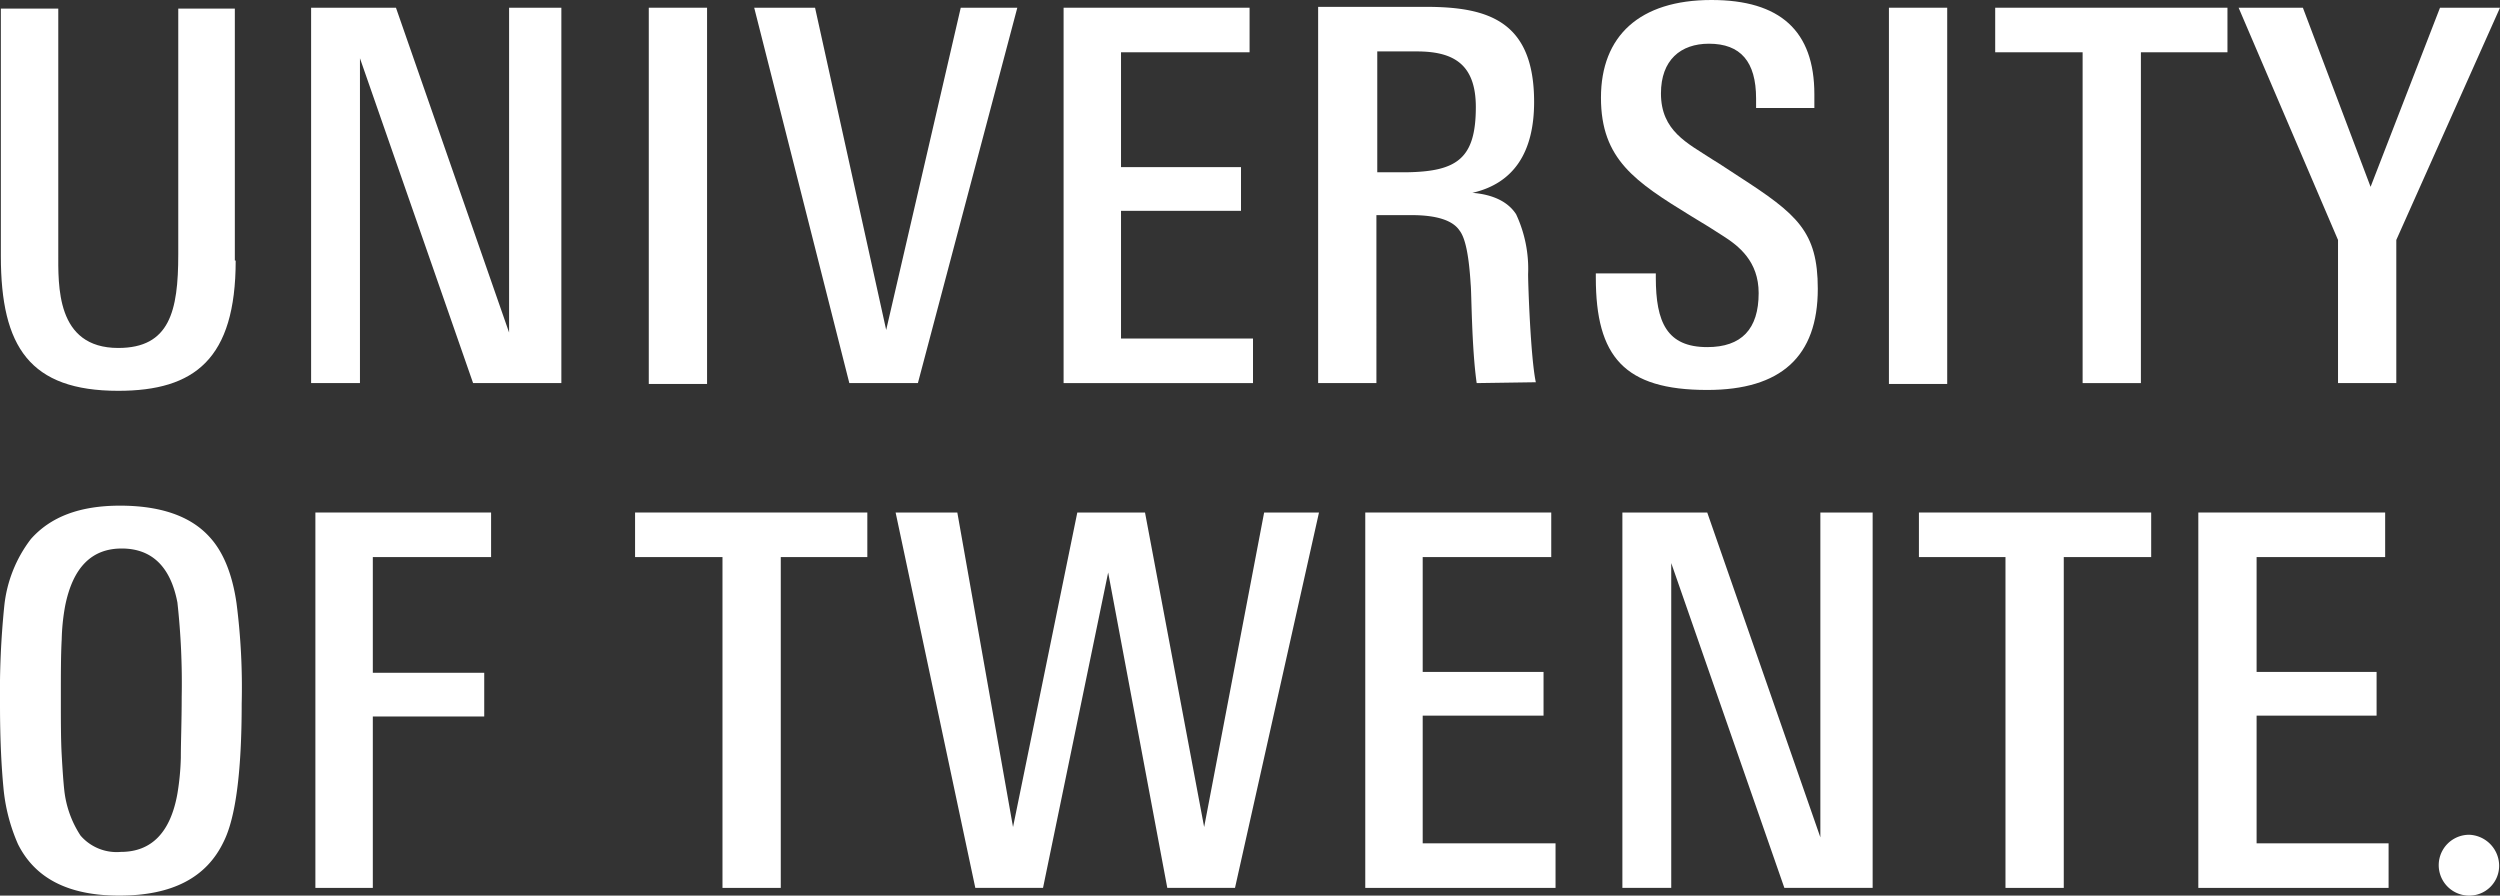 <?xml version="1.0" encoding="UTF-8"?> <svg xmlns="http://www.w3.org/2000/svg" viewBox="0 0 291.7 104.5"><rect x="0" y="0" width="291.7" height="104.5" fill="#333333" stroke="none"/><defs><style>.cls-1{fill:#fff;}</style></defs><g id="Laag_2" data-name="Laag 2"><g id="Laag_1-2" data-name="Laag 1"><path class="cls-1" d="M27.5,30.4c0,11.5-4.8,15.2-13.7,15.2C3.5,45.6.1,40.5.1,29.9V1H6.8V29.4c0,3.9-.3,11.2,7,11.2,6,0,7-4.3,7-10.9V1h6.6V30.4Z"></path><polygon class="cls-1" points="55.2 44.7 42 6.8 42 44.7 36.3 44.7 36.3 0.9 46.2 0.9 59.4 38.8 59.4 0.9 65.5 0.9 65.5 44.7 55.2 44.7"></polygon><rect class="cls-1" x="75.7" y="0.9" width="6.8" height="43.9"></rect><rect class="cls-1" x="220.4" y="0.9" width="6.8" height="43.9"></rect><polygon class="cls-1" points="107.1 44.7 99.1 44.7 88 0.9 95.1 0.9 103.4 38.5 112.1 0.9 118.7 0.9 107.1 44.7"></polygon><polygon class="cls-1" points="124.1 44.7 124.1 0.9 145.8 0.9 145.8 6.1 130.8 6.1 130.8 19.5 144.8 19.5 144.8 24.6 130.8 24.6 130.8 39.5 146.2 39.5 146.2 44.7 124.1 44.7"></polygon><path class="cls-1" d="M172.3,44.7c-.6-4.2-.6-10.7-.7-11.5-.2-3.3-.6-5.4-1.3-6.3-.8-1.2-2.7-1.8-5.6-1.8h-4.1V44.7h-6.8V.8h12.6C173.7.8,179,2.5,179,11.9c0,5.9-2.4,9.5-7.2,10.6,2.5.2,4.2,1.1,5.1,2.5a15.06,15.06,0,0,1,1.4,7c0,1.3.3,9.8.9,12.6l-6.9.1Zm-.1-32.2c0-5.1-2.7-6.5-6.9-6.5h-4.6V20.1h3.5c5.8-.1,8-1.6,8-7.6"></path><path class="cls-1" d="M212.1,33.7c0,7.9-4.3,11.8-12.9,11.8-9.7,0-13-3.9-13-13.1v-.5h7v.5c0,5.2,1.3,8.1,6,8.1q6,0,6-6.3c0-3.7-2.3-5.5-4.2-6.7-.9-.6-2.2-1.4-3.7-2.3-6.5-4-10.5-6.6-10.5-13.8S191.3,0,199.7,0c8,0,12,3.6,12,11v1.6h-6.8V11.5c0-4.3-1.8-6.4-5.5-6.4-3.3,0-5.6,1.9-5.6,5.8,0,4.4,3.1,5.8,6,7.7,1,.6,2,1.3,3.1,2,6.8,4.4,9.2,6.4,9.2,13.1"></path><polygon class="cls-1" points="249.8 6.1 249.8 44.7 243 44.7 243 6.1 232.8 6.1 232.8 0.9 259.9 0.9 259.9 6.1 249.8 6.1"></polygon><polygon class="cls-1" points="279.6 28 279.6 44.7 272.8 44.7 272.8 28 261.2 0.9 268.7 0.9 276.6 21.8 284.7 0.9 291.7 0.9 279.6 28"></polygon><polygon class="cls-1" points="208.2 103.6 195 65.7 195 103.6 189.3 103.6 189.3 59.8 199.2 59.8 212.4 97.7 212.4 59.8 218.5 59.8 218.5 103.6 208.2 103.6"></polygon><polygon class="cls-1" points="159.3 103.6 159.3 59.8 181 59.8 181 65 166 65 166 78.4 180.1 78.4 180.1 83.5 166 83.5 166 98.4 181.5 98.4 181.5 103.6 159.3 103.6"></polygon><polygon class="cls-1" points="256.5 103.6 256.5 59.8 278.3 59.8 278.3 65 263.3 65 263.3 78.4 277.3 78.4 277.3 83.5 263.3 83.5 263.3 98.4 278.7 98.4 278.7 103.6 256.5 103.6"></polygon><polygon class="cls-1" points="91.1 65 91.1 103.6 84.3 103.6 84.3 65 74.1 65 74.1 59.8 101.2 59.8 101.2 65 91.1 65"></polygon><polygon class="cls-1" points="240.8 65 240.8 103.6 234 103.6 234 65 223.9 65 223.9 59.8 251 59.8 251 65 240.8 65"></polygon><polygon class="cls-1" points="144.1 103.6 136.2 103.6 129.3 66.8 121.7 103.6 113.8 103.6 104.5 59.8 111.7 59.8 118.2 96.5 125.7 59.8 133.6 59.8 140.5 96.5 147.5 59.8 153.9 59.8 144.1 103.6"></polygon><path class="cls-1" d="M291.6,101a3.48,3.48,0,0,1-3.5,3.5,3.55,3.55,0,0,1,0-7.1,3.63,3.63,0,0,1,3.5,3.6"></path><path class="cls-1" d="M28.2,82.1c0,7.9-.7,13.3-2.1,16.1-2,4.2-6,6.3-12.2,6.3-5.9,0-9.8-2-11.8-6A21.06,21.06,0,0,1,.4,91.9C.2,89.8,0,86.6,0,82.2A100.18,100.18,0,0,1,.5,70.7a15.45,15.45,0,0,1,3.1-7.8C5.9,60.3,9.3,59,14,59s8.2,1.2,10.4,3.6c1.6,1.7,2.7,4.3,3.2,7.8a77.06,77.06,0,0,1,.6,11.7m-7-.8a85.51,85.51,0,0,0-.5-11c-.8-4.2-3-6.3-6.5-6.3s-5.7,2.2-6.6,6.7a24.56,24.56,0,0,0-.4,3.9c-.1,1.8-.1,4.1-.1,6.9,0,2.6,0,4.8.1,6.6s.2,3.2.3,4.1a12,12,0,0,0,1.9,5.3,5.57,5.57,0,0,0,4.7,1.9c3.6,0,5.8-2.3,6.6-6.8a29.63,29.63,0,0,0,.4-4.2c0-1.8.1-4.2.1-7.1"></path><polygon class="cls-1" points="43.5 65 43.5 78.5 56.5 78.5 56.5 83.6 43.5 83.6 43.5 103.6 36.8 103.6 36.8 59.8 57.3 59.8 57.3 65 43.5 65"></polygon></g></g></svg> 